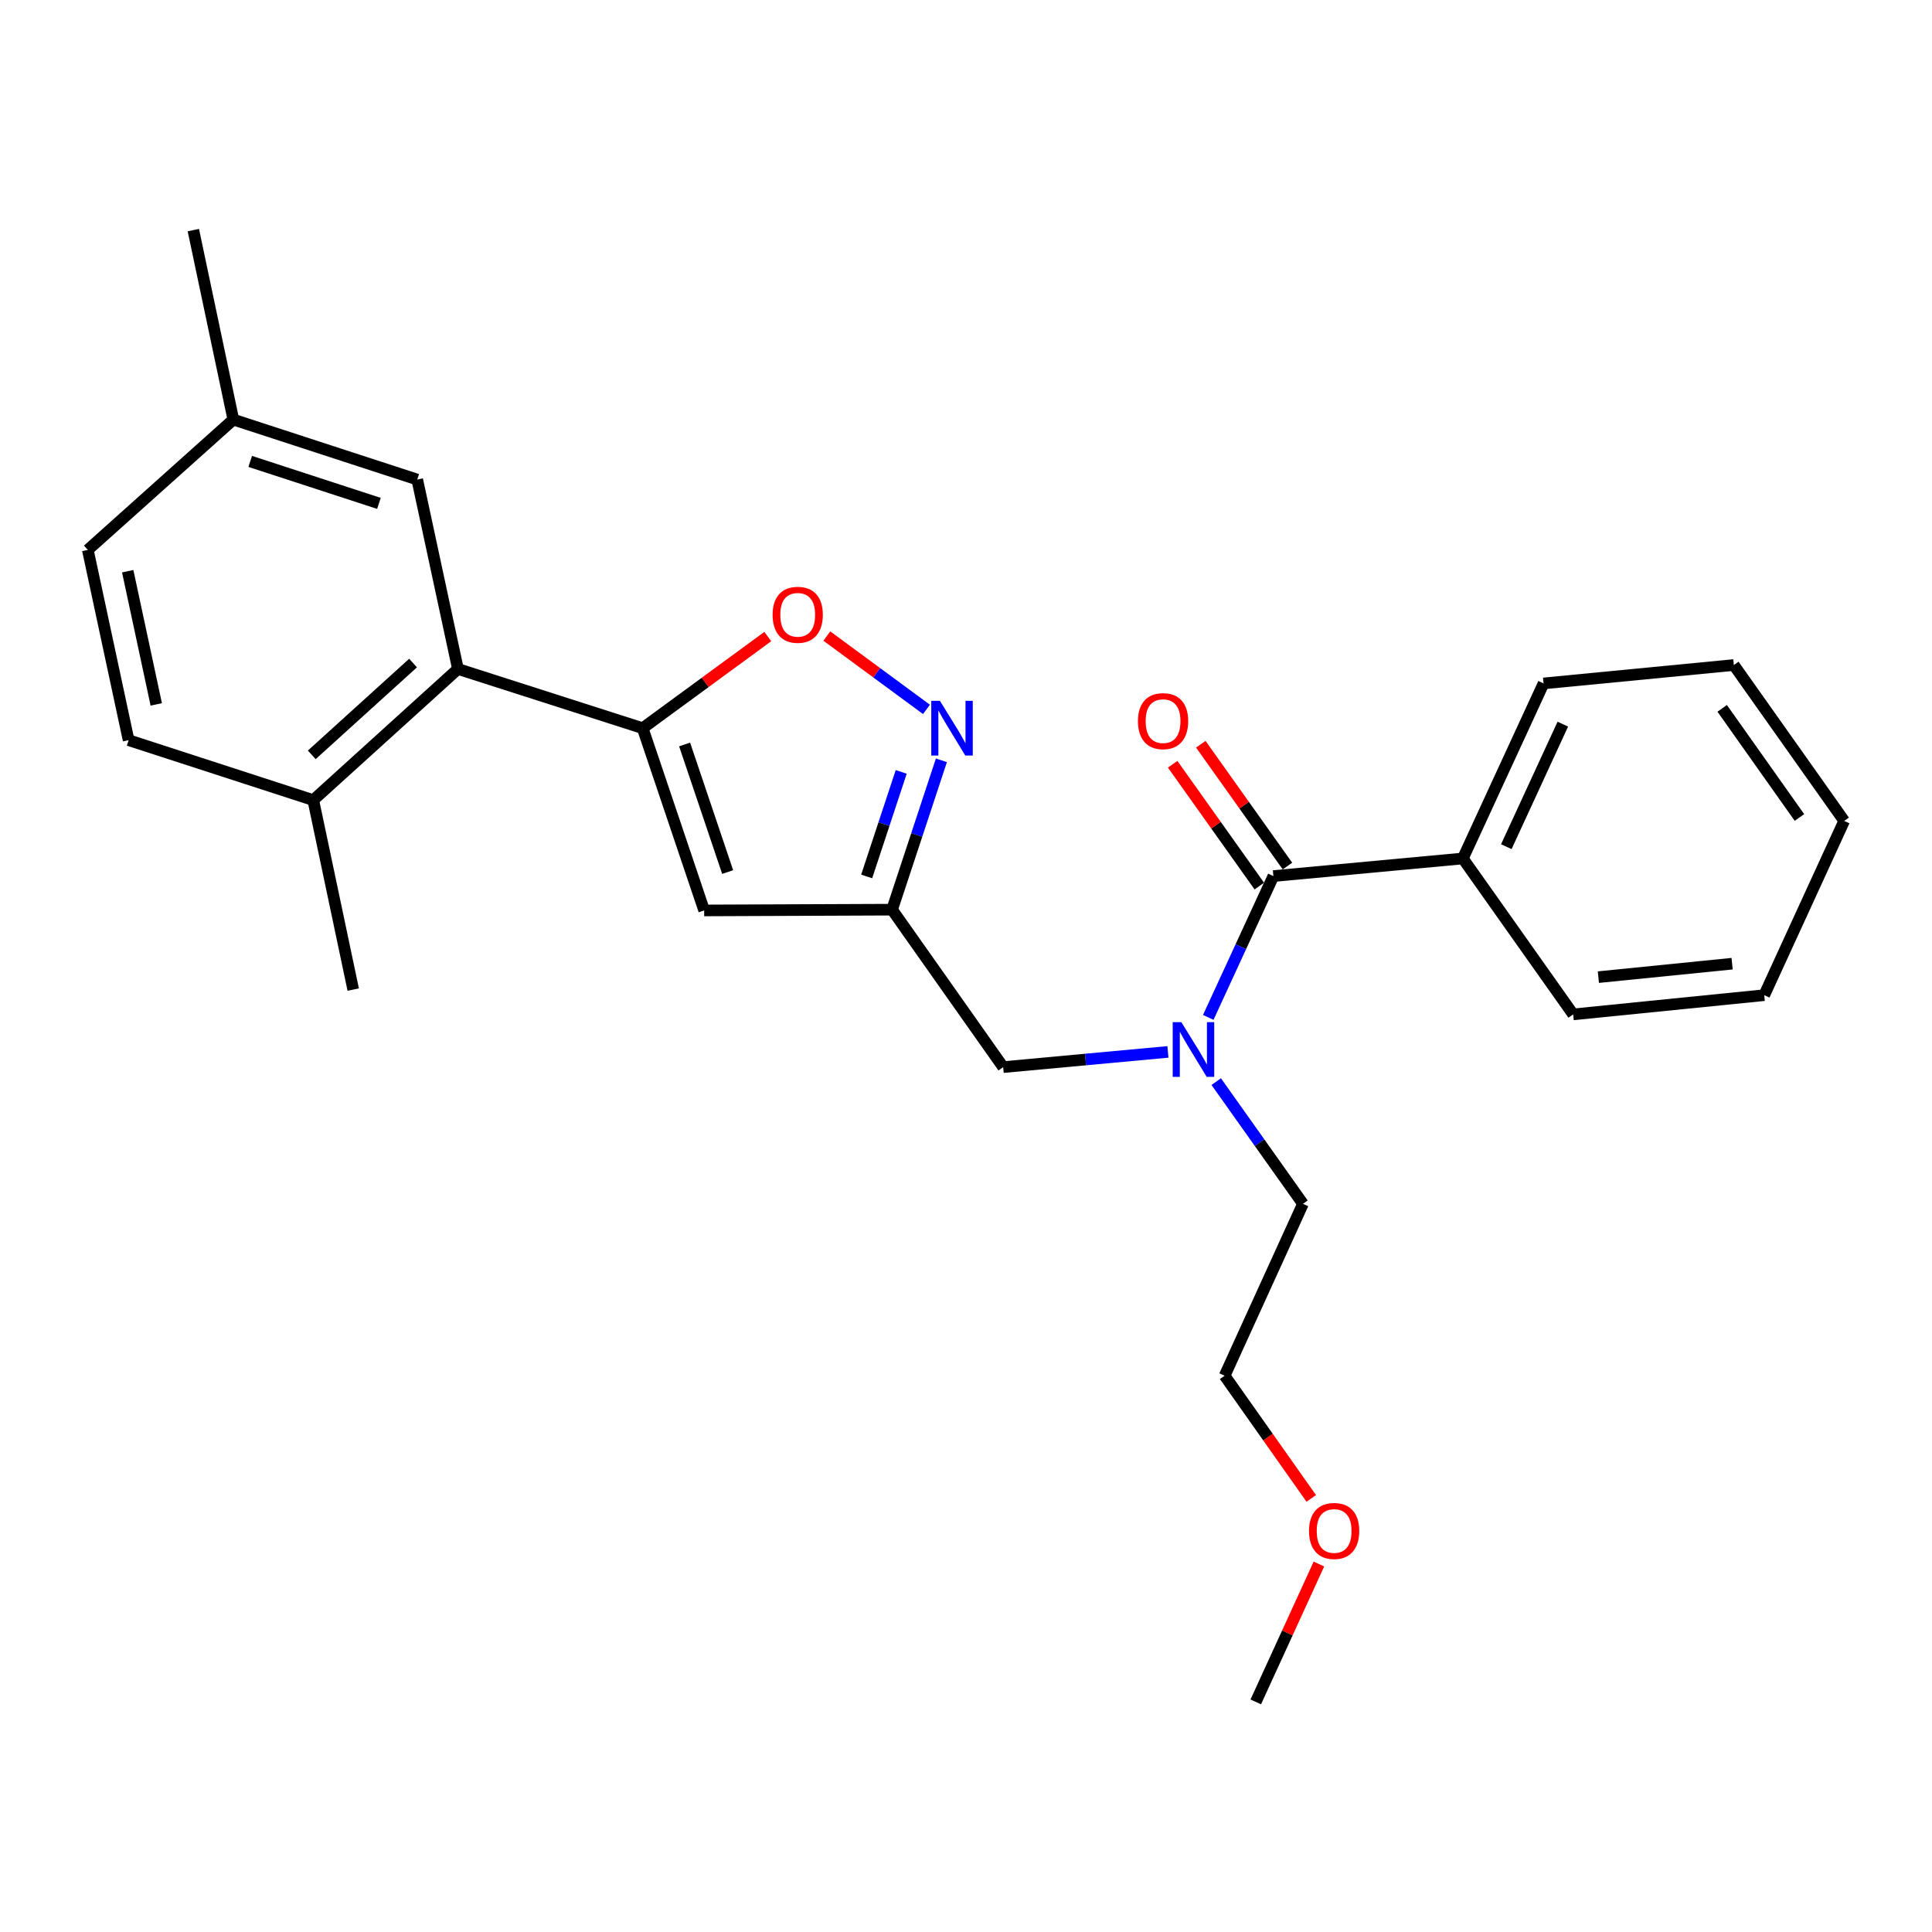 <?xml version='1.0' encoding='iso-8859-1'?>
<svg version='1.1' baseProfile='full'
              xmlns='http://www.w3.org/2000/svg'
                      xmlns:rdkit='http://www.rdkit.org/xml'
                      xmlns:xlink='http://www.w3.org/1999/xlink'
                  xml:space='preserve'
width='1000px' height='1000px' viewBox='0 0 1000 1000'>
<!-- END OF HEADER -->
<rect style='opacity:1.0;fill:#FFFFFF;stroke:none' width='1000' height='1000' x='0' y='0'> </rect>
<path class='bond-1' d='M 332.645,376.907 L 364.474,471.24' style='fill:none;fill-rule:evenodd;stroke:#000000;stroke-width:6px;stroke-linecap:butt;stroke-linejoin:miter;stroke-opacity:1' />
<path class='bond-1' d='M 354.357,385.342 L 376.637,451.375' style='fill:none;fill-rule:evenodd;stroke:#000000;stroke-width:6px;stroke-linecap:butt;stroke-linejoin:miter;stroke-opacity:1' />
<path class='bond-3' d='M 332.645,376.907 L 365.027,353.192' style='fill:none;fill-rule:evenodd;stroke:#000000;stroke-width:6px;stroke-linecap:butt;stroke-linejoin:miter;stroke-opacity:1' />
<path class='bond-3' d='M 365.027,353.192 L 397.41,329.478' style='fill:none;fill-rule:evenodd;stroke:#FF0000;stroke-width:6px;stroke-linecap:butt;stroke-linejoin:miter;stroke-opacity:1' />
<path class='bond-5' d='M 332.645,376.907 L 237.031,346.26' style='fill:none;fill-rule:evenodd;stroke:#000000;stroke-width:6px;stroke-linecap:butt;stroke-linejoin:miter;stroke-opacity:1' />
<path class='bond-0' d='M 479.541,367.179 L 453.753,348.202' style='fill:none;fill-rule:evenodd;stroke:#0000FF;stroke-width:6px;stroke-linecap:butt;stroke-linejoin:miter;stroke-opacity:1' />
<path class='bond-0' d='M 453.753,348.202 L 427.965,329.225' style='fill:none;fill-rule:evenodd;stroke:#FF0000;stroke-width:6px;stroke-linecap:butt;stroke-linejoin:miter;stroke-opacity:1' />
<path class='bond-26' d='M 487.267,393.54 L 474.502,432.192' style='fill:none;fill-rule:evenodd;stroke:#0000FF;stroke-width:6px;stroke-linecap:butt;stroke-linejoin:miter;stroke-opacity:1' />
<path class='bond-26' d='M 474.502,432.192 L 461.736,470.843' style='fill:none;fill-rule:evenodd;stroke:#000000;stroke-width:6px;stroke-linecap:butt;stroke-linejoin:miter;stroke-opacity:1' />
<path class='bond-26' d='M 466.464,399.53 L 457.528,426.586' style='fill:none;fill-rule:evenodd;stroke:#0000FF;stroke-width:6px;stroke-linecap:butt;stroke-linejoin:miter;stroke-opacity:1' />
<path class='bond-26' d='M 457.528,426.586 L 448.592,453.642' style='fill:none;fill-rule:evenodd;stroke:#000000;stroke-width:6px;stroke-linecap:butt;stroke-linejoin:miter;stroke-opacity:1' />
<path class='bond-2' d='M 364.474,471.24 L 461.736,470.843' style='fill:none;fill-rule:evenodd;stroke:#000000;stroke-width:6px;stroke-linecap:butt;stroke-linejoin:miter;stroke-opacity:1' />
<path class='bond-7' d='M 461.736,470.843 L 519.246,552.346' style='fill:none;fill-rule:evenodd;stroke:#000000;stroke-width:6px;stroke-linecap:butt;stroke-linejoin:miter;stroke-opacity:1' />
<path class='bond-4' d='M 659.102,453.454 L 642.248,490.031' style='fill:none;fill-rule:evenodd;stroke:#000000;stroke-width:6px;stroke-linecap:butt;stroke-linejoin:miter;stroke-opacity:1' />
<path class='bond-4' d='M 642.248,490.031 L 625.394,526.608' style='fill:none;fill-rule:evenodd;stroke:#0000FF;stroke-width:6px;stroke-linecap:butt;stroke-linejoin:miter;stroke-opacity:1' />
<path class='bond-10' d='M 666.386,448.274 L 643.96,416.745' style='fill:none;fill-rule:evenodd;stroke:#000000;stroke-width:6px;stroke-linecap:butt;stroke-linejoin:miter;stroke-opacity:1' />
<path class='bond-10' d='M 643.96,416.745 L 621.534,385.215' style='fill:none;fill-rule:evenodd;stroke:#FF0000;stroke-width:6px;stroke-linecap:butt;stroke-linejoin:miter;stroke-opacity:1' />
<path class='bond-10' d='M 651.819,458.635 L 629.393,427.105' style='fill:none;fill-rule:evenodd;stroke:#000000;stroke-width:6px;stroke-linecap:butt;stroke-linejoin:miter;stroke-opacity:1' />
<path class='bond-10' d='M 629.393,427.105 L 606.967,395.576' style='fill:none;fill-rule:evenodd;stroke:#FF0000;stroke-width:6px;stroke-linecap:butt;stroke-linejoin:miter;stroke-opacity:1' />
<path class='bond-11' d='M 659.102,453.454 L 757.17,444.347' style='fill:none;fill-rule:evenodd;stroke:#000000;stroke-width:6px;stroke-linecap:butt;stroke-linejoin:miter;stroke-opacity:1' />
<path class='bond-8' d='M 237.031,346.26 L 162.142,414.138' style='fill:none;fill-rule:evenodd;stroke:#000000;stroke-width:6px;stroke-linecap:butt;stroke-linejoin:miter;stroke-opacity:1' />
<path class='bond-8' d='M 213.793,343.197 L 161.371,390.711' style='fill:none;fill-rule:evenodd;stroke:#000000;stroke-width:6px;stroke-linecap:butt;stroke-linejoin:miter;stroke-opacity:1' />
<path class='bond-9' d='M 237.031,346.26 L 215.958,248.213' style='fill:none;fill-rule:evenodd;stroke:#000000;stroke-width:6px;stroke-linecap:butt;stroke-linejoin:miter;stroke-opacity:1' />
<path class='bond-6' d='M 604.518,544.461 L 561.882,548.403' style='fill:none;fill-rule:evenodd;stroke:#0000FF;stroke-width:6px;stroke-linecap:butt;stroke-linejoin:miter;stroke-opacity:1' />
<path class='bond-6' d='M 561.882,548.403 L 519.246,552.346' style='fill:none;fill-rule:evenodd;stroke:#000000;stroke-width:6px;stroke-linecap:butt;stroke-linejoin:miter;stroke-opacity:1' />
<path class='bond-15' d='M 629.52,559.847 L 651.968,591.47' style='fill:none;fill-rule:evenodd;stroke:#0000FF;stroke-width:6px;stroke-linecap:butt;stroke-linejoin:miter;stroke-opacity:1' />
<path class='bond-15' d='M 651.968,591.47 L 674.416,623.093' style='fill:none;fill-rule:evenodd;stroke:#000000;stroke-width:6px;stroke-linecap:butt;stroke-linejoin:miter;stroke-opacity:1' />
<path class='bond-12' d='M 162.142,414.138 L 66.568,383.114' style='fill:none;fill-rule:evenodd;stroke:#000000;stroke-width:6px;stroke-linecap:butt;stroke-linejoin:miter;stroke-opacity:1' />
<path class='bond-17' d='M 162.142,414.138 L 182.828,512.205' style='fill:none;fill-rule:evenodd;stroke:#000000;stroke-width:6px;stroke-linecap:butt;stroke-linejoin:miter;stroke-opacity:1' />
<path class='bond-13' d='M 215.958,248.213 L 120.77,217.179' style='fill:none;fill-rule:evenodd;stroke:#000000;stroke-width:6px;stroke-linecap:butt;stroke-linejoin:miter;stroke-opacity:1' />
<path class='bond-13' d='M 196.138,260.553 L 129.507,238.829' style='fill:none;fill-rule:evenodd;stroke:#000000;stroke-width:6px;stroke-linecap:butt;stroke-linejoin:miter;stroke-opacity:1' />
<path class='bond-18' d='M 757.17,444.347 L 798.949,353.738' style='fill:none;fill-rule:evenodd;stroke:#000000;stroke-width:6px;stroke-linecap:butt;stroke-linejoin:miter;stroke-opacity:1' />
<path class='bond-18' d='M 779.669,438.241 L 808.915,374.815' style='fill:none;fill-rule:evenodd;stroke:#000000;stroke-width:6px;stroke-linecap:butt;stroke-linejoin:miter;stroke-opacity:1' />
<path class='bond-19' d='M 757.17,444.347 L 814.272,525.046' style='fill:none;fill-rule:evenodd;stroke:#000000;stroke-width:6px;stroke-linecap:butt;stroke-linejoin:miter;stroke-opacity:1' />
<path class='bond-27' d='M 66.568,383.114 L 45.455,284.629' style='fill:none;fill-rule:evenodd;stroke:#000000;stroke-width:6px;stroke-linecap:butt;stroke-linejoin:miter;stroke-opacity:1' />
<path class='bond-27' d='M 80.879,364.594 L 66.1,295.655' style='fill:none;fill-rule:evenodd;stroke:#000000;stroke-width:6px;stroke-linecap:butt;stroke-linejoin:miter;stroke-opacity:1' />
<path class='bond-14' d='M 120.77,217.179 L 45.455,284.629' style='fill:none;fill-rule:evenodd;stroke:#000000;stroke-width:6px;stroke-linecap:butt;stroke-linejoin:miter;stroke-opacity:1' />
<path class='bond-21' d='M 120.77,217.179 L 100.074,119.102' style='fill:none;fill-rule:evenodd;stroke:#000000;stroke-width:6px;stroke-linecap:butt;stroke-linejoin:miter;stroke-opacity:1' />
<path class='bond-20' d='M 674.416,623.093 L 633.868,712.064' style='fill:none;fill-rule:evenodd;stroke:#000000;stroke-width:6px;stroke-linecap:butt;stroke-linejoin:miter;stroke-opacity:1' />
<path class='bond-16' d='M 678.7,775.568 L 656.284,743.816' style='fill:none;fill-rule:evenodd;stroke:#FF0000;stroke-width:6px;stroke-linecap:butt;stroke-linejoin:miter;stroke-opacity:1' />
<path class='bond-16' d='M 656.284,743.816 L 633.868,712.064' style='fill:none;fill-rule:evenodd;stroke:#000000;stroke-width:6px;stroke-linecap:butt;stroke-linejoin:miter;stroke-opacity:1' />
<path class='bond-22' d='M 682.668,809.54 L 666.327,845.219' style='fill:none;fill-rule:evenodd;stroke:#FF0000;stroke-width:6px;stroke-linecap:butt;stroke-linejoin:miter;stroke-opacity:1' />
<path class='bond-22' d='M 666.327,845.219 L 649.986,880.898' style='fill:none;fill-rule:evenodd;stroke:#000000;stroke-width:6px;stroke-linecap:butt;stroke-linejoin:miter;stroke-opacity:1' />
<path class='bond-24' d='M 798.949,353.738 L 897.423,344.215' style='fill:none;fill-rule:evenodd;stroke:#000000;stroke-width:6px;stroke-linecap:butt;stroke-linejoin:miter;stroke-opacity:1' />
<path class='bond-23' d='M 814.272,525.046 L 913.164,515.095' style='fill:none;fill-rule:evenodd;stroke:#000000;stroke-width:6px;stroke-linecap:butt;stroke-linejoin:miter;stroke-opacity:1' />
<path class='bond-23' d='M 827.316,505.767 L 896.54,498.802' style='fill:none;fill-rule:evenodd;stroke:#000000;stroke-width:6px;stroke-linecap:butt;stroke-linejoin:miter;stroke-opacity:1' />
<path class='bond-28' d='M 913.164,515.095 L 954.545,424.903' style='fill:none;fill-rule:evenodd;stroke:#000000;stroke-width:6px;stroke-linecap:butt;stroke-linejoin:miter;stroke-opacity:1' />
<path class='bond-25' d='M 897.423,344.215 L 954.545,424.903' style='fill:none;fill-rule:evenodd;stroke:#000000;stroke-width:6px;stroke-linecap:butt;stroke-linejoin:miter;stroke-opacity:1' />
<path class='bond-25' d='M 891.402,366.646 L 931.388,423.128' style='fill:none;fill-rule:evenodd;stroke:#000000;stroke-width:6px;stroke-linecap:butt;stroke-linejoin:miter;stroke-opacity:1' />
<path  class='atom-1' d='M 486.5 362.747
L 495.78 377.747
Q 496.7 379.227, 498.18 381.907
Q 499.66 384.587, 499.74 384.747
L 499.74 362.747
L 503.5 362.747
L 503.5 391.067
L 499.62 391.067
L 489.66 374.667
Q 488.5 372.747, 487.26 370.547
Q 486.06 368.347, 485.7 367.667
L 485.7 391.067
L 482.02 391.067
L 482.02 362.747
L 486.5 362.747
' fill='#0000FF'/>
<path  class='atom-4' d='M 399.896 318.216
Q 399.896 311.416, 403.256 307.616
Q 406.616 303.816, 412.896 303.816
Q 419.176 303.816, 422.536 307.616
Q 425.896 311.416, 425.896 318.216
Q 425.896 325.096, 422.496 329.016
Q 419.096 332.896, 412.896 332.896
Q 406.656 332.896, 403.256 329.016
Q 399.896 325.136, 399.896 318.216
M 412.896 329.696
Q 417.216 329.696, 419.536 326.816
Q 421.896 323.896, 421.896 318.216
Q 421.896 312.656, 419.536 309.856
Q 417.216 307.016, 412.896 307.016
Q 408.576 307.016, 406.216 309.816
Q 403.896 312.616, 403.896 318.216
Q 403.896 323.936, 406.216 326.816
Q 408.576 329.696, 412.896 329.696
' fill='#FF0000'/>
<path  class='atom-7' d='M 611.47 529.079
L 620.75 544.079
Q 621.67 545.559, 623.15 548.239
Q 624.63 550.919, 624.71 551.079
L 624.71 529.079
L 628.47 529.079
L 628.47 557.399
L 624.59 557.399
L 614.63 540.999
Q 613.47 539.079, 612.23 536.879
Q 611.03 534.679, 610.67 533.999
L 610.67 557.399
L 606.99 557.399
L 606.99 529.079
L 611.47 529.079
' fill='#0000FF'/>
<path  class='atom-11' d='M 589 373.253
Q 589 366.453, 592.36 362.653
Q 595.72 358.853, 602 358.853
Q 608.28 358.853, 611.64 362.653
Q 615 366.453, 615 373.253
Q 615 380.133, 611.6 384.053
Q 608.2 387.933, 602 387.933
Q 595.76 387.933, 592.36 384.053
Q 589 380.173, 589 373.253
M 602 384.733
Q 606.32 384.733, 608.64 381.853
Q 611 378.933, 611 373.253
Q 611 367.693, 608.64 364.893
Q 606.32 362.053, 602 362.053
Q 597.68 362.053, 595.32 364.853
Q 593 367.653, 593 373.253
Q 593 378.973, 595.32 381.853
Q 597.68 384.733, 602 384.733
' fill='#FF0000'/>
<path  class='atom-17' d='M 677.543 792.425
Q 677.543 785.625, 680.903 781.825
Q 684.263 778.025, 690.543 778.025
Q 696.823 778.025, 700.183 781.825
Q 703.543 785.625, 703.543 792.425
Q 703.543 799.305, 700.143 803.225
Q 696.743 807.105, 690.543 807.105
Q 684.303 807.105, 680.903 803.225
Q 677.543 799.345, 677.543 792.425
M 690.543 803.905
Q 694.863 803.905, 697.183 801.025
Q 699.543 798.105, 699.543 792.425
Q 699.543 786.865, 697.183 784.065
Q 694.863 781.225, 690.543 781.225
Q 686.223 781.225, 683.863 784.025
Q 681.543 786.825, 681.543 792.425
Q 681.543 798.145, 683.863 801.025
Q 686.223 803.905, 690.543 803.905
' fill='#FF0000'/>
</svg>
